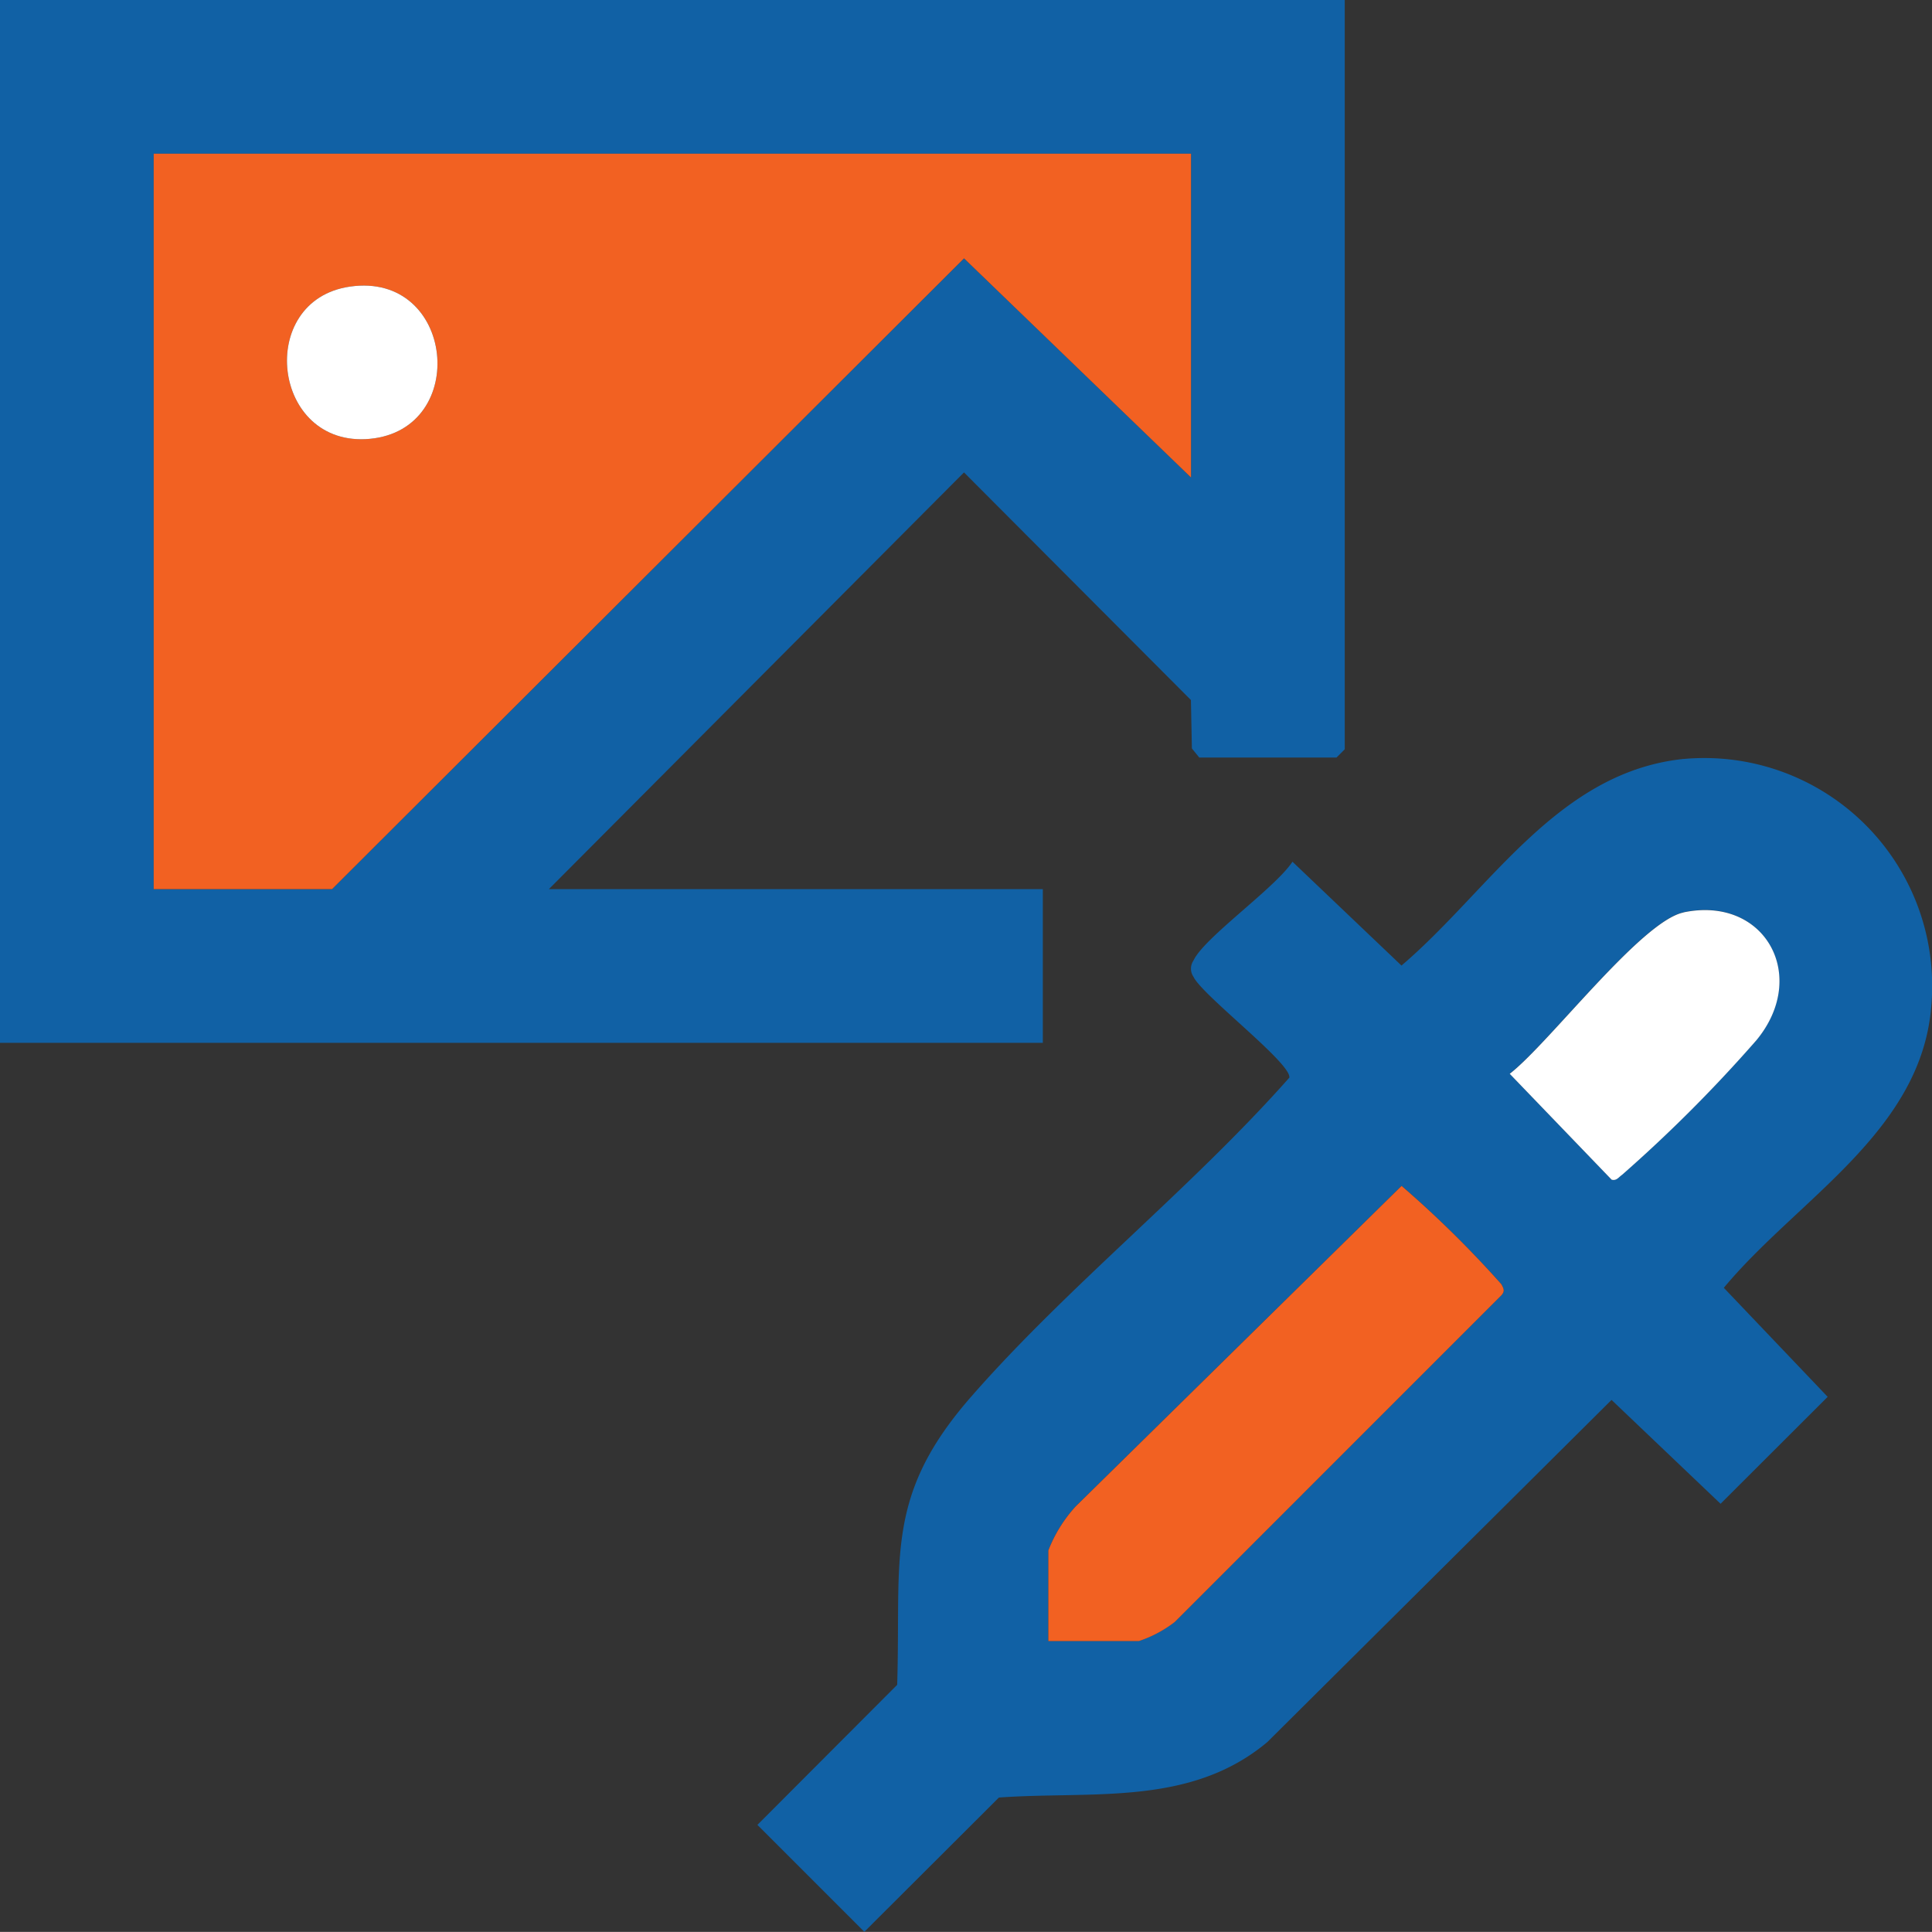 <svg id="Group_4960" data-name="Group 4960" xmlns="http://www.w3.org/2000/svg" xmlns:xlink="http://www.w3.org/1999/xlink" width="87.431" height="87.426" viewBox="0 0 87.431 87.426">
  <rect x="0" y="0" width="87.431" height="87.426" fill="#333333" stroke="none"/>
  <defs>
    <clipPath id="clip-path">
      <rect id="Rectangle_3434" data-name="Rectangle 3434" width="87.431" height="87.426" fill="none"/>
    </clipPath>
  </defs>
  <path id="Path_6055" data-name="Path 6055" d="M6.955,6.955H53.9V21.609L43.625,11.692l-28.6,28.546H6.955ZM0,0V47.192H47.192V40.238H24.838L43.625,21.379l10.269,10.3.044,2.191.334.412h6.21l.373-.373V0Z" fill="#1161a5"/>
  <g id="Group_4959" data-name="Group 4959">
    <g id="Group_4958" data-name="Group 4958" clip-path="url(#clip-path)">
      <path id="Path_6056" data-name="Path 6056" d="M179.934,138.114a10.313,10.313,0,0,1,11.2,11.2c-.457,5.674-6.062,8.727-9.387,12.733l4.7,4.934L181.6,171.82l-4.934-4.7-15.579,15.485c-3.49,2.925-7.921,2.205-12.145,2.509l-6.09,6.076-4.839-4.839,6.325-6.338c.179-5.75-.591-8.538,3.351-13.042,4.371-5,9.963-9.427,14.395-14.434.113-.641-3.955-3.739-4.337-4.566a.652.652,0,0,1,0-.735c.478-1.035,3.7-3.283,4.479-4.472l4.934,4.7c4-3.41,7.054-8.757,12.769-9.351m-.011,6.943c-1.919.4-6.077,5.92-7.863,7.3l4.611,4.792c.224.064.32-.115.47-.216a65.327,65.327,0,0,0,6.084-6.095c2.393-2.9.384-6.552-3.3-5.785m-28.744,32.977h4.1a5.462,5.462,0,0,0,1.621-.862l14.787-14.788c.166-.187.1-.3,0-.493a48.259,48.259,0,0,0-4.52-4.455l-14.75,14.507a6.363,6.363,0,0,0-1.236,1.993Z" transform="translate(-103.737 -103.768)" fill="#1161a5"/>
      <path id="Path_6057" data-name="Path 6057" d="M74.944,28V42.654L64.671,32.737l-28.6,28.546H28V28ZM36.882,34.015c-4.287.619-3.539,7.305.9,6.889,4.546-.426,3.847-7.574-.9-6.889" transform="translate(-21.045 -21.045)" fill="#f26122"/>
      <path id="Path_6058" data-name="Path 6058" d="M191,236.67v-4.1a6.364,6.364,0,0,1,1.236-1.993l14.75-14.507a48.259,48.259,0,0,1,4.52,4.455c.1.192.166.306,0,.493L196.72,235.807a5.462,5.462,0,0,1-1.621.862Z" transform="translate(-143.559 -162.404)" fill="#f26122"/>
      <path id="Path_6059" data-name="Path 6059" d="M282.935,165.918c3.687-.767,5.7,2.881,3.3,5.785a65.3,65.3,0,0,1-6.084,6.095c-.15.1-.246.279-.47.216l-4.611-4.791c1.785-1.383,5.944-6.9,7.863-7.3" transform="translate(-206.749 -124.629)" fill="#fff"/>
      <path id="Path_6060" data-name="Path 6060" d="M55.131,52.077c4.746-.685,5.446,6.463.9,6.889-4.438.416-5.186-6.27-.9-6.889" transform="translate(-39.294 -39.107)" fill="#fff"/>
    </g>
  </g>
</svg>
